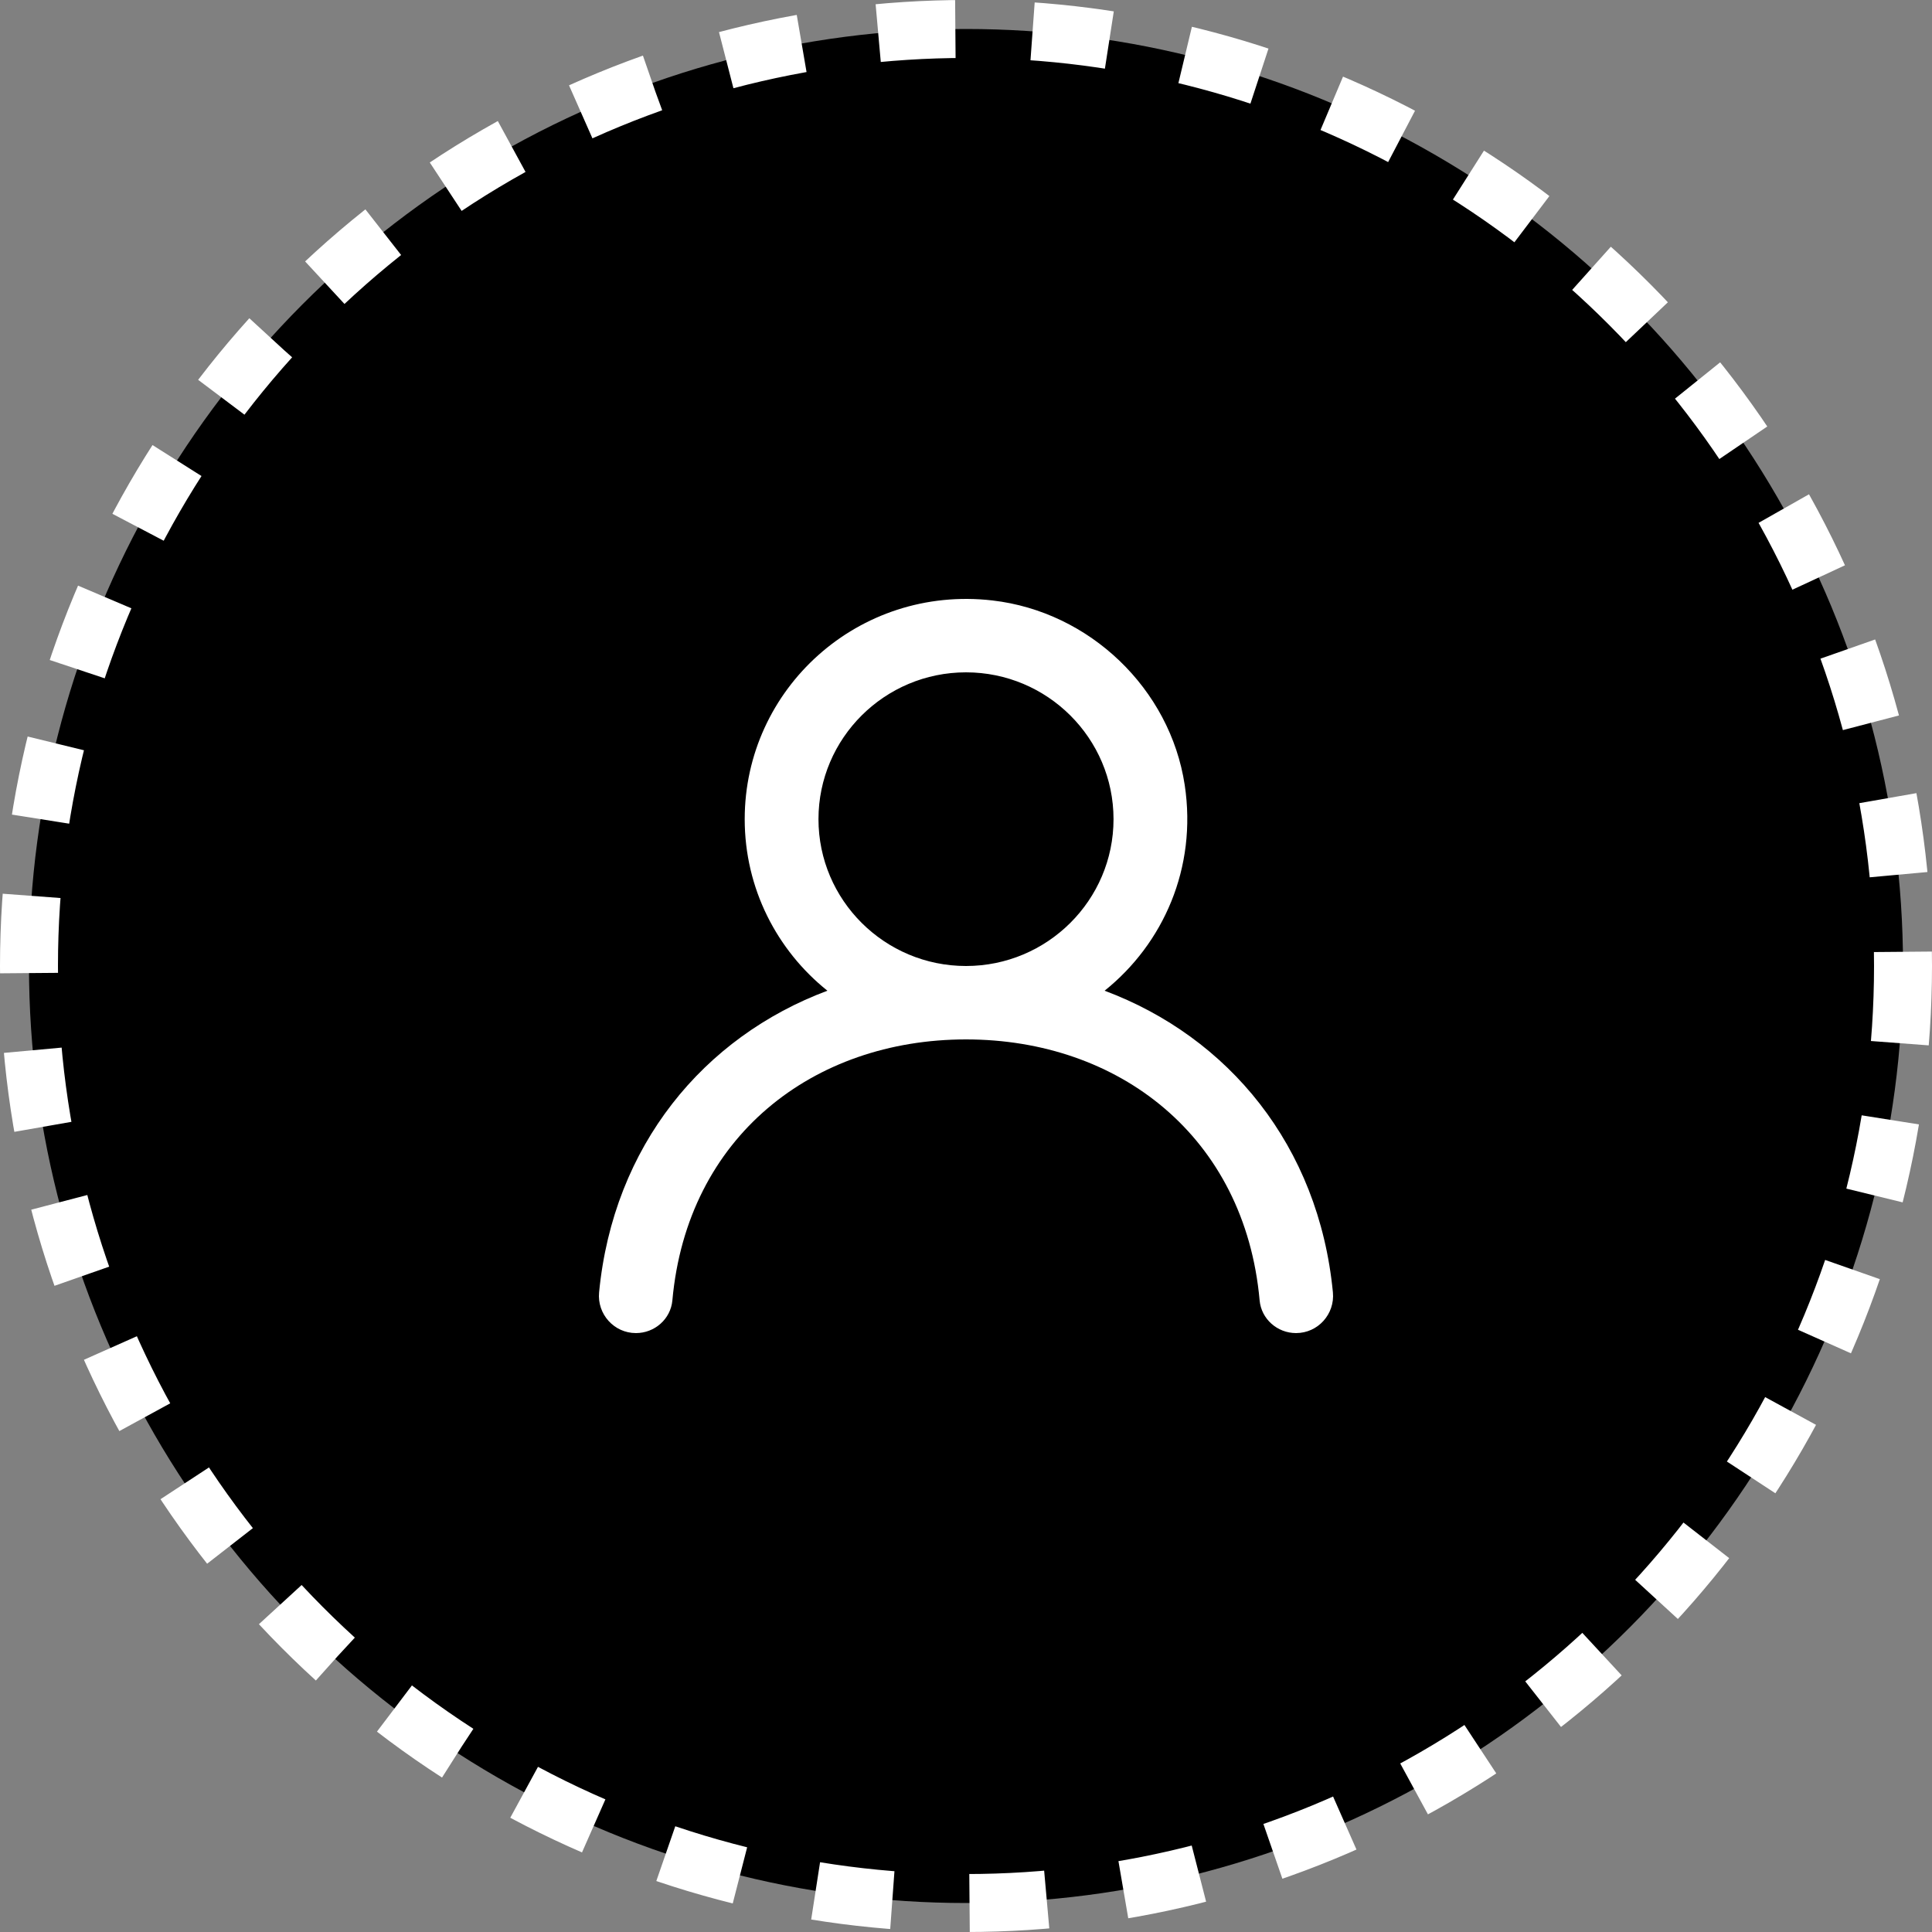 <svg width="100" height="100" viewBox="0 0 100 100" fill="none" xmlns="http://www.w3.org/2000/svg">
<rect x="0" y="0" width="100" height="100" fill="#808080" stroke="none"/>
<circle cx="50" cy="50" r="48.5" fill="black" stroke="white" stroke-width="3" stroke-dasharray="4 4"/>
<path fill-rule="evenodd" clip-rule="evenodd" d="M50 50C45.789 50 42.364 46.591 42.364 42.4C42.364 38.209 45.789 34.8 50 34.8C54.211 34.8 57.636 38.209 57.636 42.4C57.636 46.591 54.211 50 50 50M57.174 51.279C60.204 48.852 61.97 44.929 61.321 40.633C60.567 35.649 56.401 31.661 51.373 31.08C44.433 30.276 38.546 35.653 38.546 42.4C38.546 45.991 40.218 49.191 42.826 51.279C36.419 53.675 31.742 59.3 31.009 66.893C30.902 68.016 31.782 69 32.916 69C33.888 69 34.716 68.27 34.802 67.307C35.568 58.827 42.091 53.8 50 53.8C57.909 53.8 64.432 58.827 65.198 67.307C65.284 68.27 66.112 69 67.084 69C68.218 69 69.098 68.016 68.991 66.893C68.258 59.3 63.581 53.675 57.174 51.279" fill="white"/>
</svg>
